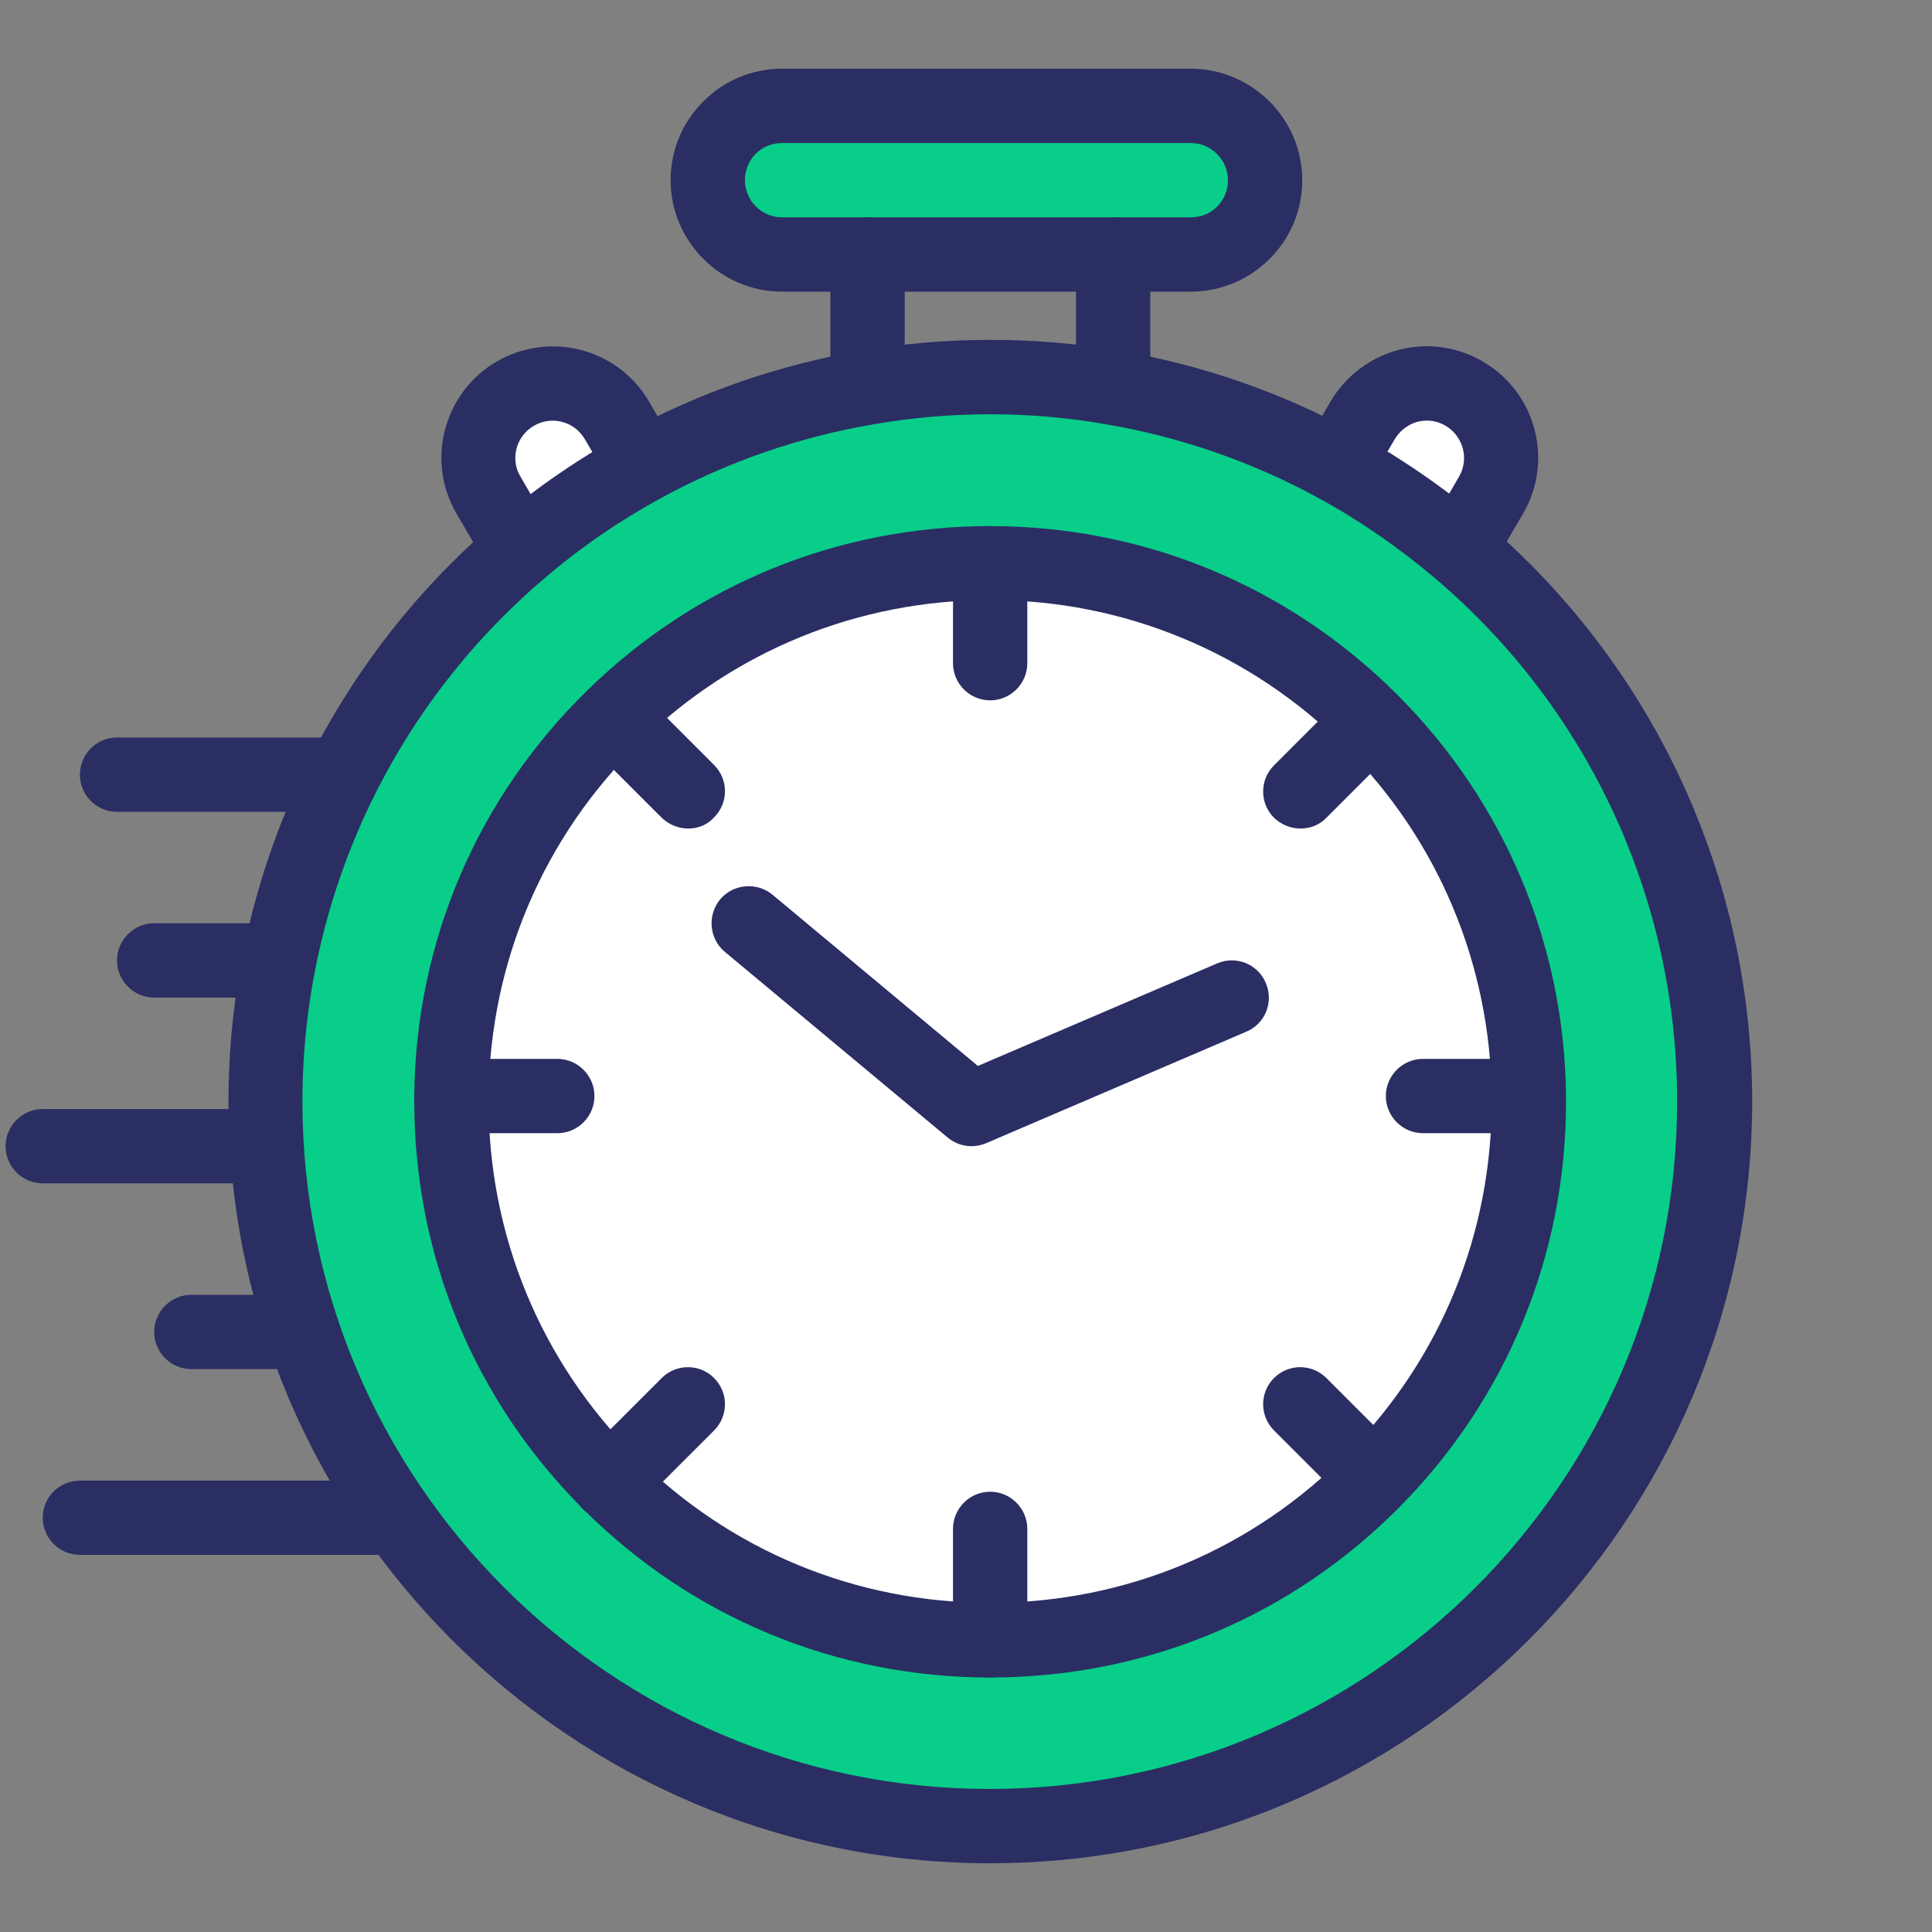 <?xml version="1.0" encoding="utf-8"?>
<!-- Generator: Adobe Illustrator 25.4.8, SVG Export Plug-In . SVG Version: 6.00 Build 0)  -->
<svg version="1.1" id="Layer_1" xmlns="http://www.w3.org/2000/svg" xmlns:xlink="http://www.w3.org/1999/xlink" x="0px" y="0px"
	 viewBox="0 0 520 520" style="enable-background:new 0 0 520 520;" xml:space="preserve">
<rect x="0" y="0" width="520" height="520" fill="#808080" stroke="none"/>
<style type="text/css">
	.st0{fill:#08CE8A;}
	.st1{fill:#FFFFFF;}
	.st2{fill:#2B2E63;}
</style>
<path class="st0" d="M392.9,148c-10.2-8.7-21.3-16.3-33.1-22.7c-18.8-10.3-39.1-17.3-60.2-20.9c-10.9-1.9-22-2.8-33.1-2.8
	c-11.3,0-22.3,1-33.1,2.8c-21.1,3.6-41.4,10.7-60.2,20.9c-11.8,6.4-22.9,14-33.1,22.7c-42,35.8-68.7,89.1-68.7,148.5
	c0,107.7,87.3,195,195,195c107.7,0,195-87.3,195-195C461.5,237,434.9,183.8,392.9,148L392.9,148z"/>
<path class="st1" d="M370.1,398c-26.3,26.9-63,43.6-103.6,43.6c-40,0-76.3-16.2-102.5-42.5c-26.2-26.2-42.5-62.5-42.5-102.5
	c0-0.5,0-1,0-1.5c0.4-40,17-76.1,43.6-102.1c26.1-25.6,61.9-41.4,101.4-41.4c40,0,76.3,16.2,102.5,42.5
	c25.9,25.9,42.1,61.6,42.5,101c0,0.5,0,1,0,1.5C411.5,336,395.7,371.8,370.1,398L370.1,398z M394.2,105.9
	c9.5,5.6,12.8,17.8,7.2,27.4l-8.6,14.7c-10.2-8.7-21.3-16.3-33.1-22.7l7.1-12.1c3.7-6.4,10.4-9.9,17.3-9.9
	C387.6,103.2,391,104.1,394.2,105.9z"/>
<path class="st0" d="M320.5,28.5c11,0,20,8.9,20,20c0,5.5-2.2,10.5-5.9,14.1c-3.7,3.8-8.8,5.9-14.1,5.9h-110c-11.1,0-20-9-20-20
	c0-5.5,2.2-10.5,5.9-14.1s8.6-5.9,14.1-5.9C210.5,28.5,320.5,28.5,320.5,28.5z"/>
<path class="st1" d="M166.2,113.1l7.1,12.1c-11.8,6.4-22.9,14-33.1,22.7l-8.6-14.7c-1.8-3-2.7-6.5-2.7-10c0-6.9,3.6-13.6,9.9-17.3
	C148.4,100.4,160.6,103.6,166.2,113.1z"/>
<path class="st2" d="M266.5,451.5c-41.4,0-80.3-16.1-109.6-45.4c-29.3-29.3-45.4-68.2-45.4-109.6c0-0.6,0-1.2,0-1.7
	c0.4-41.3,17-80.1,46.6-109c29.1-28.5,67.6-44.2,108.4-44.2c41.4,0,80.3,16.1,109.6,45.4c28.8,28.8,45,67.2,45.4,108
	c0,0.5,0,1.1,0,1.6c0,40.8-15.7,79.3-44.2,108.4C347.9,435,308.6,451.5,266.5,451.5L266.5,451.5z M266.5,161.5
	c-35.5,0-69.1,13.7-94.4,38.5c-25.8,25.2-40.2,59-40.6,95c0,0.5,0,1,0,1.4c0,36.1,14,70,39.5,95.5c25.5,25.5,59.4,39.5,95.5,39.5
	c36.6,0,70.9-14.4,96.5-40.6c24.9-25.4,38.5-58.9,38.5-94.4c0-0.5,0-0.9,0-1.3c-0.4-35.6-14.4-69-39.5-94.1
	C336.5,175.6,302.6,161.5,266.5,161.5L266.5,161.5z M392.8,158c-5.5,0-10-4.5-10-10c0-1.9,0.5-3.7,1.5-5.3l8.4-14.4
	c2.8-4.8,1.1-10.9-3.6-13.7c-1.5-0.9-3.3-1.4-5-1.4c-3.6,0-6.8,1.9-8.7,5l-7.1,12.1c-2.8,4.8-8.9,6.4-13.7,3.6
	c-4.8-2.8-6.4-8.9-3.6-13.7l7.1-12.1c5.4-9.2,15.3-14.9,25.9-14.9c5.3,0,10.5,1.4,15.1,4.1c14.3,8.3,19.2,26.7,10.8,41l-8.6,14.7
	C399.7,156.1,396.4,158,392.8,158L392.8,158z M140.2,158c-2.6,0-5-1-6.9-2.8c-0.7-0.7-1.3-1.4-1.8-2.2l-8.6-14.7
	c-2.7-4.6-4.1-9.8-4.1-15.1c0-10.6,5.7-20.6,14.9-25.9c14.3-8.3,32.7-3.5,41,10.8l7.1,12.1c2.8,4.8,1.2,10.9-3.6,13.7
	c-4.8,2.8-10.9,1.2-13.7-3.6l-7.1-12.1c-2.8-4.8-8.9-6.4-13.7-3.6c-3.1,1.8-5,5.1-5,8.7c0,1.8,0.5,3.5,1.4,5l8.4,14.5
	c2.3,3.8,1.9,8.8-1.3,12.1C145.6,156.9,142.9,158,140.2,158L140.2,158z M233.5,114.3c-5.5,0-10-4.5-10-10V68.5c0-5.5,4.5-10,10-10
	s10,4.5,10,10v35.9C243.5,109.9,239,114.3,233.5,114.3L233.5,114.3z M299.6,114.3c-5.5,0-10-4.5-10-10V68.5c0-5.5,4.5-10,10-10
	c5.5,0,10,4.5,10,10v35.9C309.6,109.9,305.1,114.3,299.6,114.3z"/>
<path class="st2" d="M266.5,501.5c-113,0-205-92-205-205c0-60.2,26.3-117.1,72.2-156.2c10.7-9.1,22.4-17.1,34.8-23.9
	c19.7-10.8,41.1-18.2,63.3-22c22.8-3.9,46.7-3.9,69.5,0c22.2,3.8,43.6,11.2,63.3,22c12.4,6.8,24,14.8,34.8,23.9
	c45.9,39.1,72.2,96,72.2,156.2C471.5,409.6,379.6,501.5,266.5,501.5z M266.5,111.5c-10.5,0-21.1,0.9-31.4,2.7
	c-20,3.4-39.3,10.1-57.1,19.8c-11.2,6.1-21.7,13.3-31.4,21.6c-41.4,35.2-65.2,86.6-65.2,140.9c0,102,83,185,185,185s185-83,185-185
	c0-54.3-23.7-105.7-65.2-140.9c-9.7-8.2-20.2-15.5-31.4-21.6c-17.8-9.7-37.1-16.4-57.1-19.8C287.5,112.4,277,111.5,266.5,111.5z
	 M320.5,78.5h-110c-16.5,0-30-13.5-30-30c0-8,3.1-15.5,8.8-21.2c5.7-5.7,13.2-8.8,21.2-8.8h110c16.5,0,30,13.5,30,30
	c0,8-3.1,15.5-8.8,21.2C336.1,75.3,328.5,78.5,320.5,78.5z M210.5,38.5c-2.7,0-5.2,1-7.1,2.9c-1.9,1.9-2.9,4.4-2.9,7.1
	c0,5.5,4.5,10,10,10h110c2.7,0,5.2-1,7.1-2.9s2.9-4.4,2.9-7.1c0-5.5-4.5-10-10-10H210.5z"/>
<path class="st2" d="M266.5,188.5c-5.5,0-10-4.5-10-10v-26.9c0-5.5,4.5-10,10-10c5.5,0,10,4.5,10,10v26.9
	C276.5,184,272,188.5,266.5,188.5z M266.5,451.5c-5.5,0-10-4.5-10-10v-30c0-5.5,4.5-10,10-10c5.5,0,10,4.5,10,10v30
	C276.5,447.1,272,451.5,266.5,451.5z M411.5,305h-28.5c-5.5,0-10-4.5-10-10s4.5-10,10-10h28.4c5.5,0,10,4.5,10,10S417,305,411.5,305
	L411.5,305z M150,305h-28.4c-5.5,0-10-4.5-10-10s4.5-10,10-10H150c5.5,0,10,4.5,10,10S155.5,305,150,305L150,305z M350,223
	c-2.7,0-5.2-1.1-7.1-2.9c-3.9-3.9-3.9-10.2,0-14.1l19-19c3.9-3.9,10.2-3.9,14.1,0c3.9,3.9,3.9,10.2,0,14.1l-19,19
	C355.2,222,352.7,223,350,223z M164,409.1c-2.7,0-5.2-1.1-7.1-2.9c-3.9-3.9-3.9-10.2,0-14.1l21.2-21.2c3.9-3.9,10.2-3.9,14.1,0
	c3.9,3.9,3.9,10.2,0,14.1l-21.2,21.2C169.2,408,166.6,409.1,164,409.1L164,409.1z M370.1,408c-2.7,0-5.3-1.1-7.2-3l-20-20
	c-3.9-3.9-3.9-10.2,0-14.1c3.9-3.9,10.2-3.9,14.1,0l20.1,20.1c0.1,0.1,0.2,0.2,0.3,0.3c3.7,4.1,3.4,10.4-0.7,14.1
	C375,407.1,372.6,408,370.1,408L370.1,408z M185.2,223c-2.7,0-5.2-1.1-7.1-2.9L158,200l14.1-14.2l20.1,20.1c3.9,3.9,3.9,10.2,0,14.1
	C190.4,222,187.9,223,185.2,223z M261.5,308.5c-2.3,0-4.6-0.8-6.4-2.3l-60-50c-4.2-3.5-4.8-9.8-1.3-14.1c3.5-4.2,9.8-4.8,14.1-1.3
	l55.3,46.1l64.4-27.6c5.1-2.2,11,0.2,13.1,5.3c2.2,5.1-0.2,11-5.3,13.1l-70,30C264.2,308.2,262.9,308.5,261.5,308.5L261.5,308.5z
	 M101.5,418.5h-80c-5.5,0-10-4.5-10-10s4.5-10,10-10h80c5.5,0,10,4.5,10,10S107,418.5,101.5,418.5z M81.5,368.5h-30
	c-5.5,0-10-4.5-10-10s4.5-10,10-10h30c5.5,0,10,4.5,10,10S87,368.5,81.5,368.5z M71.5,318.5h-60c-5.5,0-10-4.5-10-10s4.5-10,10-10
	h60c5.5,0,10,4.5,10,10S77,318.5,71.5,318.5z M71.5,268.5h-30c-5.5,0-10-4.5-10-10c0-5.5,4.5-10,10-10h30c5.5,0,10,4.5,10,10
	C81.5,264,77,268.5,71.5,268.5z M91.5,218.5h-60c-5.5,0-10-4.5-10-10s4.5-10,10-10h60c5.5,0,10,4.5,10,10S97,218.5,91.5,218.5z"/>
</svg>
